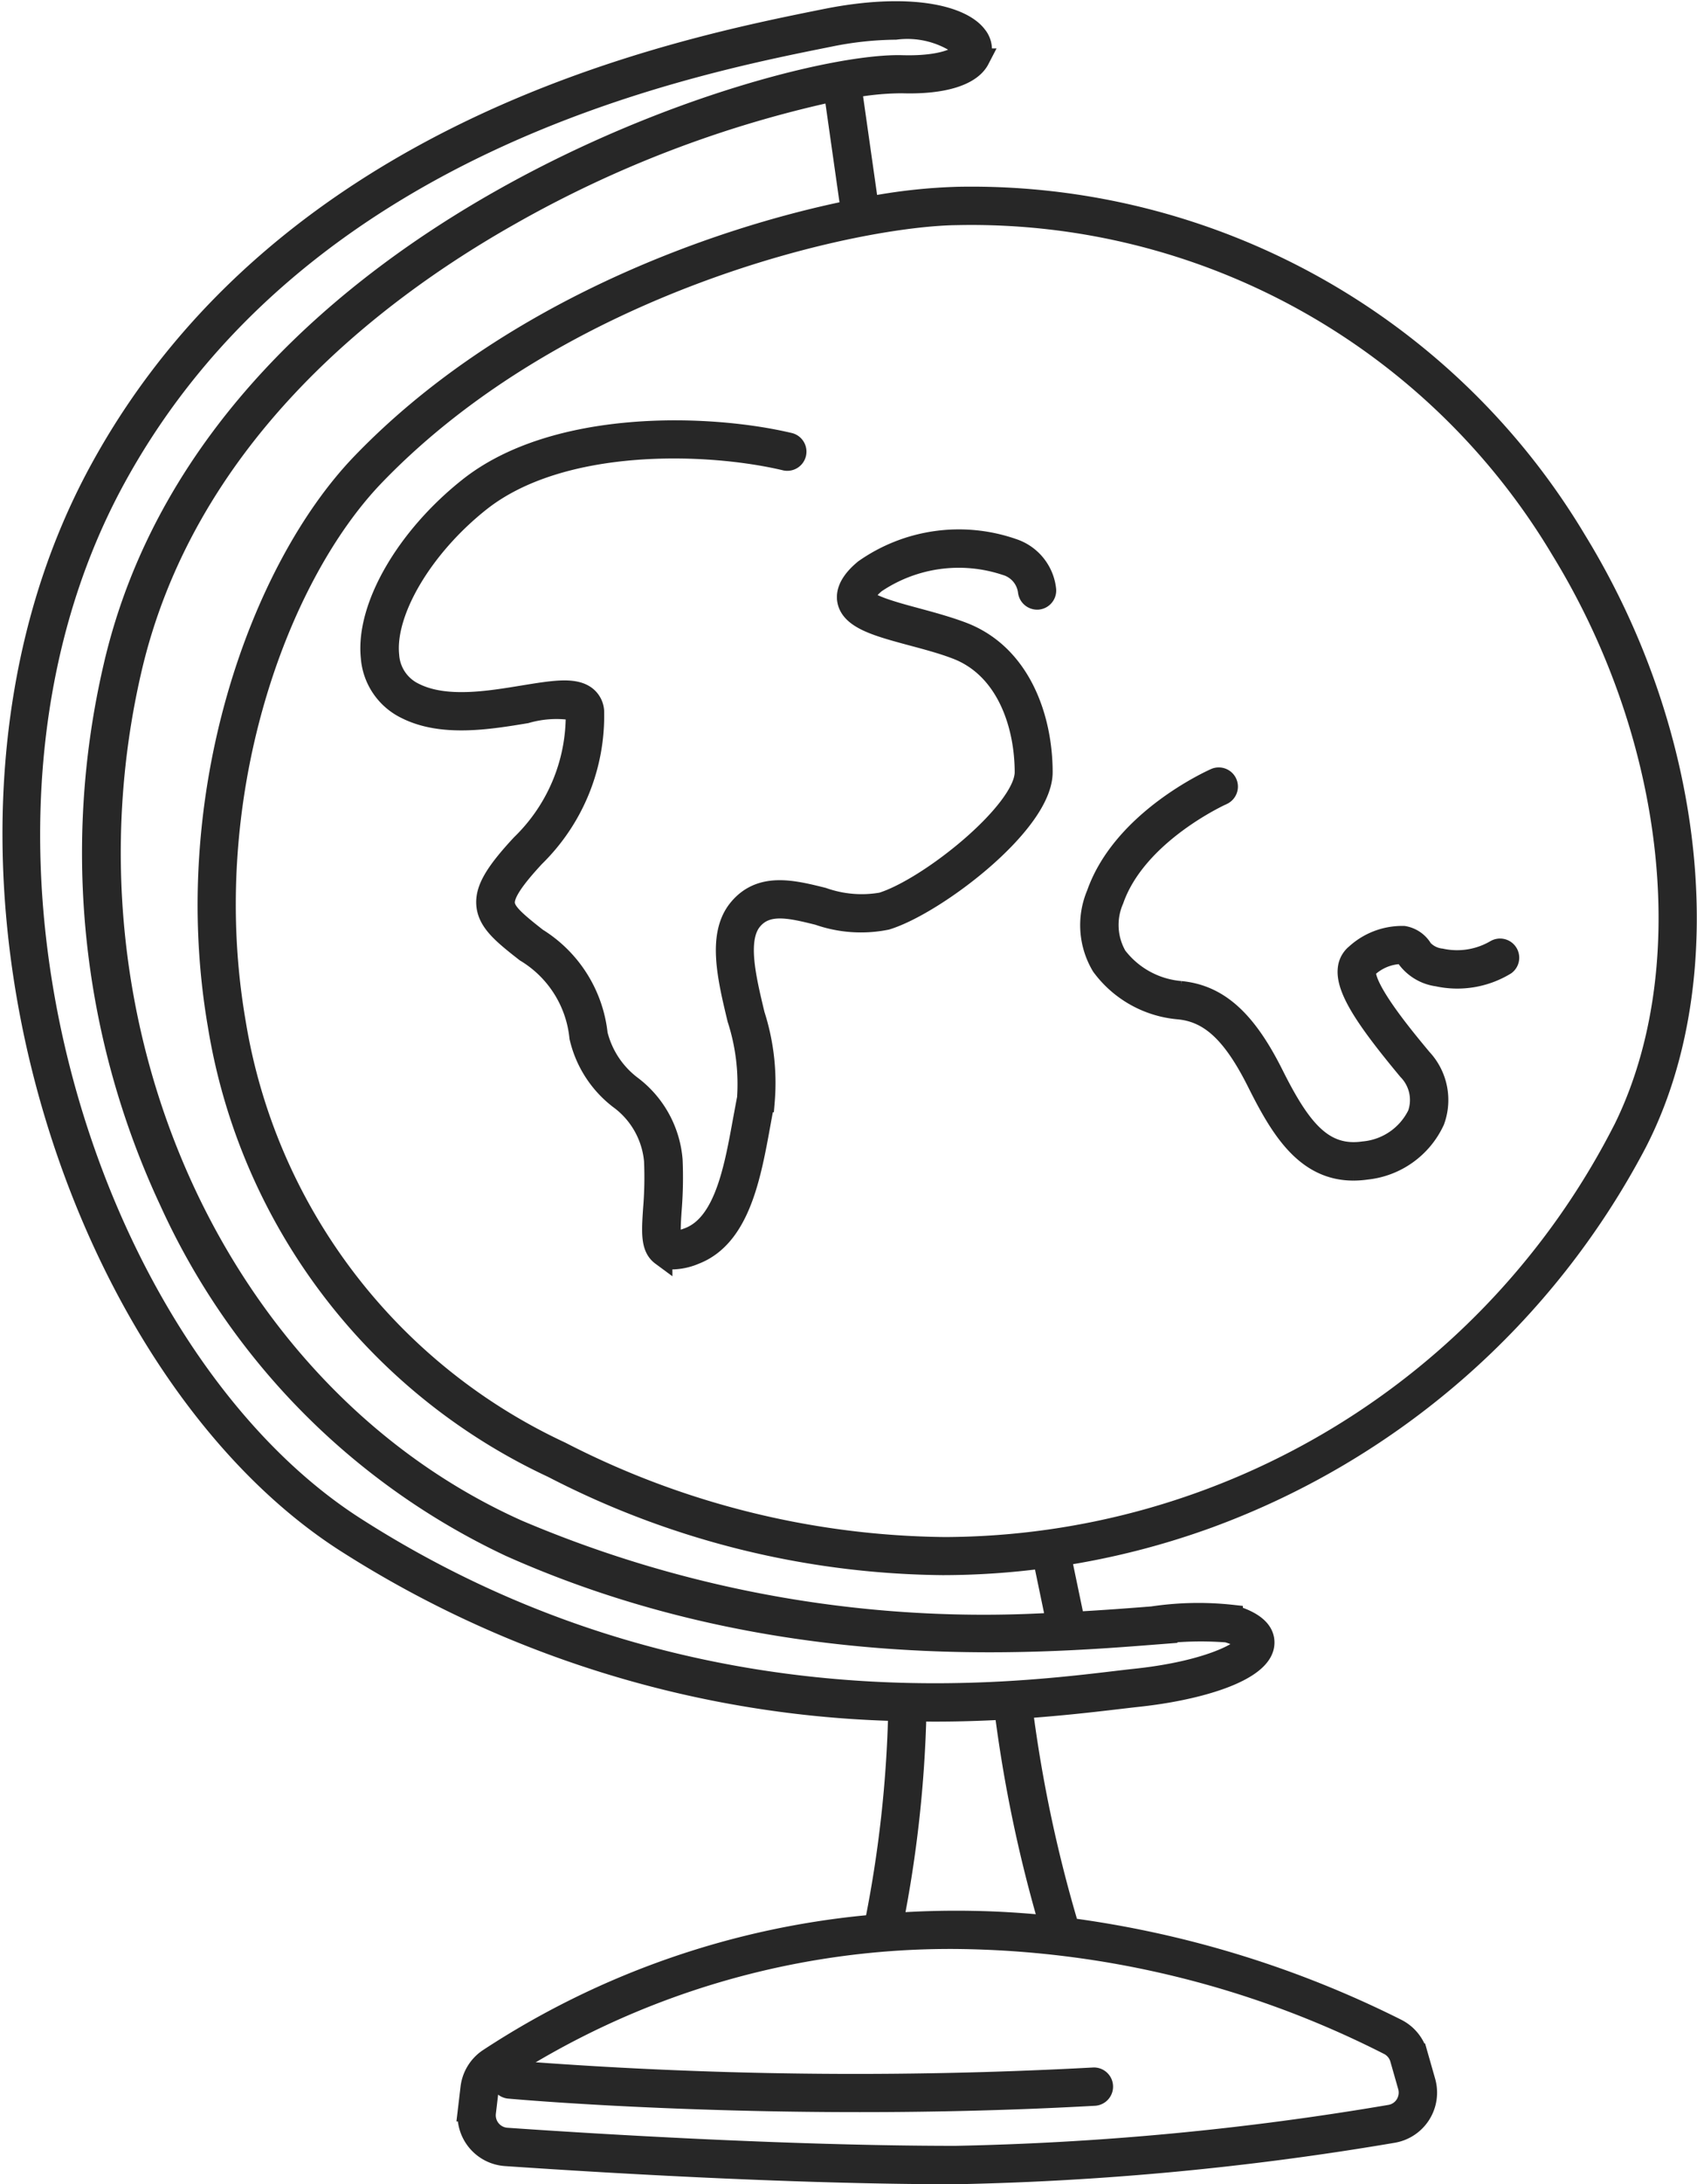 <svg xmlns="http://www.w3.org/2000/svg" width="63.208" height="81.319"><g data-name="Сгруппировать 22476" fill="#272727" stroke="#272727" stroke-width=".8"><path data-name="Контур 41913" d="M58.698 20.131A26.228 26.228 0 0035.721 7.353a20.57 20.57 0 00-3.389.374l-.636-4.471a10.474 10.474 0 011.9-.183c1.509.048 2.554-.271 2.864-.869a.789.789 0 00-.092-.862C35.803.591 33.849.11 30.76.728c-5.476 1.1-20.022 4-27 16.734-7.449 13.583-1.209 33.311 9.124 39.935a39.906 39.906 0 0020.6 6.28 45.288 45.288 0 01-.891 8 31.033 31.033 0 00-14.409 5 1.5 1.5 0 00-.633 1.057l-.1.848a1.494 1.494 0 001.379 1.662c2.919.2 10.395.676 16.762.676a109.75 109.75 0 0016.286-1.538 1.493 1.493 0 001.191-1.884l-.291-1.02a1.494 1.494 0 00-.775-.93 38.476 38.476 0 00-12.2-3.748 51.26 51.26 0 01-1.742-8.217c1.435-.1 2.638-.239 3.537-.345.3-.035.561-.067.791-.091 2.264-.242 4.588-.934 4.678-1.931.042-.467-.353-.827-1.174-1.069a11.493 11.493 0 00-2.969.059c-.82.064-1.8.14-2.912.2l-.521-2.5a28.937 28.937 0 005.543-1.423 29.452 29.452 0 0015.9-13.926c3.151-6.098 2.251-15.11-2.236-22.426zM52.173 76.65l.291 1.02a.869.869 0 01-.1.7.855.855 0 01-.589.391 109.113 109.113 0 01-16.184 1.529c-6.348 0-13.807-.472-16.719-.674a.866.866 0 01-.8-.964l.1-.848a.869.869 0 01.368-.614 30.758 30.758 0 0117.079-5.029 36.3 36.3 0 0116.108 3.948.864.864 0 01.446.541zm-13.047-4.928a33.2 33.2 0 00-5.89-.1 45.858 45.858 0 00.873-7.932c.239 0 .476.006.708.006.936 0 1.805-.03 2.616-.075a51.369 51.369 0 001.694 8.101zm3.843-10.891a13.028 13.028 0 012.744-.082c.562.166.732.348.727.411-.03.334-1.433 1.076-4.12 1.363-.232.025-.5.056-.8.092-4.464.529-16.321 1.937-28.308-5.747-10.111-6.481-16.209-25.8-8.912-39.1C11.14 5.295 25.477 2.427 30.875 1.348a12.725 12.725 0 012.479-.27 3.476 3.476 0 012.5.646c.082.109.053.166.037.2-.106.2-.72.574-2.288.531-2.324-.067-8.689 1.468-14.934 5-5.469 3.09-12.41 8.615-14.424 17.394a30.593 30.593 0 002.1 19.887A26.121 26.121 0 0019.01 57.564c9.798 4.372 19.363 3.626 23.96 3.268zm-3.247-.414h-.019c.004-.236.011-.146.02 0zm-.347.015a44.353 44.353 0 01-20.1-3.453c-11.246-5.038-17.441-18.8-14.41-32 1.964-8.556 8.763-13.96 14.122-16.988a42.785 42.785 0 0112.094-4.62l.636 4.476c-5.16 1.041-12.868 3.842-18.233 9.417-3.771 3.918-6.817 12.357-5.346 20.905a22.052 22.052 0 0012.46 16.46 32.211 32.211 0 0014.521 3.614 28.619 28.619 0 003.748-.252zm21-18.164a28.5 28.5 0 01-25.166 15.357 31.926 31.926 0 01-14.333-3.558A21.446 21.446 0 018.753 38.061c-1.436-8.342 1.518-16.559 5.18-20.364 6.94-7.212 17.869-9.693 21.79-9.717a25.59 25.59 0 0122.439 12.479c4.377 7.136 5.267 15.9 2.215 21.812z"/><path data-name="Контур 41914" d="M37.716 20.447a6.1 6.1 0 00-5.511.773c-.182.154-.736.624-.616 1.164.146.654 1.128.92 2.371 1.255.555.149 1.128.3 1.653.5 1.9.714 2.581 2.851 2.581 4.613 0 1.452-3.581 4.329-5.348 4.873a4.342 4.342 0 01-2.2-.184c-1.138-.283-2.316-.575-3.127.417-.779.953-.4 2.538-.032 4.07a7.909 7.909 0 01.365 2.963c-.052.262-.1.537-.154.819-.33 1.816-.7 3.874-2.038 4.387-.521.2-.632.125-.632.125-.111-.082-.07-.705-.039-1.161a15.035 15.035 0 00.036-1.872 3.825 3.825 0 00-1.513-2.746 3.465 3.465 0 01-1.277-1.935 4.79 4.79 0 00-2.246-3.566l-.253-.2c-.631-.505-.936-.8-.959-1.106-.025-.35.311-.874 1.125-1.751a7.32 7.32 0 002.2-5.417.741.741 0 00-.285-.53c-.437-.335-1.228-.2-2.322-.023-1.3.214-2.912.482-4.063-.094a1.686 1.686 0 01-.963-1.418c-.169-1.635 1.262-4.052 3.4-5.747 3.026-2.4 8.477-2.229 11.4-1.532a.314.314 0 00.145-.61c-3.045-.725-8.737-.883-11.937 1.651-2.335 1.849-3.831 4.441-3.639 6.3a2.307 2.307 0 001.306 1.914c1.333.667 3.059.381 4.446.152a4.088 4.088 0 011.839-.1c.013.01.035.027.042.094a6.707 6.707 0 01-2.04 4.927c-.983 1.059-1.333 1.661-1.291 2.224.044.587.522 1.013 1.193 1.549l.255.2a4.212 4.212 0 012.02 3.19 4.012 4.012 0 001.463 2.277 3.222 3.222 0 011.317 2.324 14.258 14.258 0 01-.036 1.8c-.056.856-.094 1.421.293 1.707a.753.753 0 00.458.136 2.256 2.256 0 00.771-.18c1.663-.64 2.071-2.882 2.43-4.86.051-.278.1-.55.152-.809a8.272 8.272 0 00-.369-3.232c-.332-1.384-.676-2.815-.093-3.527.561-.685 1.455-.463 2.491-.206a4.78 4.78 0 002.531.175c1.809-.557 5.792-3.566 5.792-5.472 0-1.972-.785-4.374-2.988-5.2-.553-.207-1.141-.366-1.71-.52-.785-.212-1.859-.5-1.923-.786-.017-.078.079-.269.409-.548a5.555 5.555 0 014.862-.674 1.189 1.189 0 01.856.986.319.319 0 00.334.292.314.314 0 00.292-.334 1.788 1.788 0 00-1.224-1.517z"/><path data-name="Контур 41915" d="M55.699 35.394a2.856 2.856 0 01-2.029.318 1.109 1.109 0 01-.7-.357.988.988 0 00-.687-.482 2.541 2.541 0 00-1.768.663.78.78 0 00-.289.546c-.08.791.8 2.02 2.233 3.746a1.613 1.613 0 01.365 1.665 2.5 2.5 0 01-2.025 1.4c-1.529.219-2.37-.844-3.388-2.88s-2.04-2.95-3.432-3.089a3.354 3.354 0 01-2.4-1.313 2.349 2.349 0 01-.118-2.117c.871-2.49 4.042-3.914 4.074-3.928a.314.314 0 00-.253-.574c-.141.062-3.451 1.546-4.414 4.3a2.944 2.944 0 00.181 2.661 3.964 3.964 0 002.868 1.6c1.167.117 2.017.912 2.934 2.746.86 1.719 1.785 3.255 3.559 3.255a3.387 3.387 0 00.479-.035 3.125 3.125 0 002.522-1.8 2.233 2.233 0 00-.469-2.292c-.646-.776-2.16-2.593-2.091-3.281a.154.154 0 01.057-.119 1.915 1.915 0 011.264-.536.357.357 0 01.26.187 1.674 1.674 0 001.114.648 3.429 3.429 0 002.52-.422.314.314 0 00-.364-.511z"/><path data-name="Контур 41916" d="M19.042 77.111a.314.314 0 10-.058.624c.073.007 5.511.5 13.038.5 2.7 0 5.671-.064 8.758-.237a.314.314 0 00-.035-.626 164.253 164.253 0 01-21.703-.261z"/></g></svg>